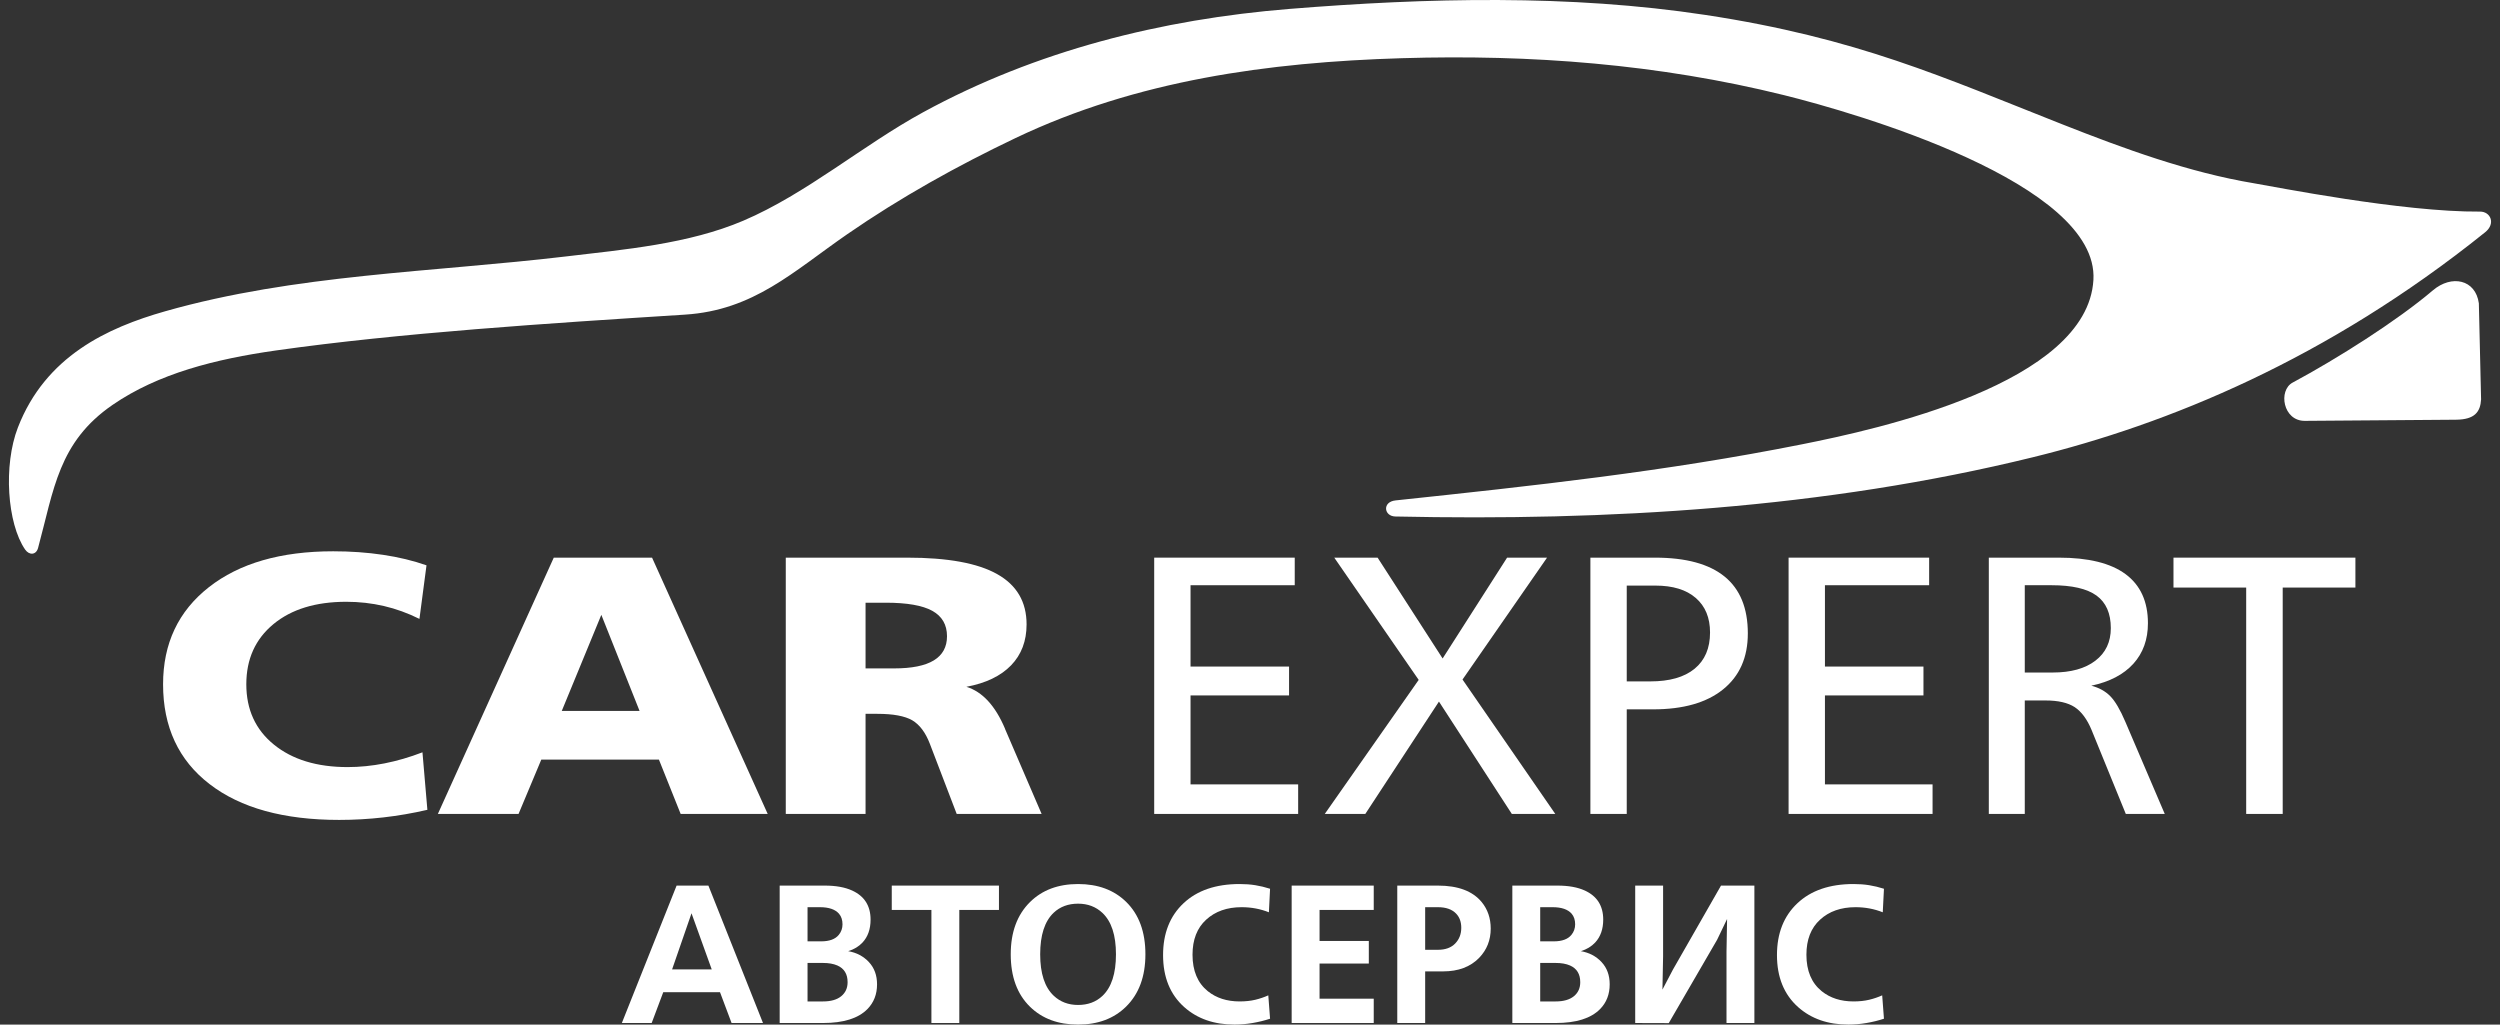 <svg width="122" height="50" viewBox="0 0 122 50" fill="none" xmlns="http://www.w3.org/2000/svg">
<rect x="0" y="0" width="122" height="50" fill="#333333" stroke="none"/>
<g clip-path="url(#clip0)">
<path fill-rule="evenodd" clip-rule="evenodd" d="M1.226 26.818C0.351 25.547 0.157 22.707 0.874 20.86C2.222 17.389 5.224 15.997 8.062 15.19C14.415 13.384 21.102 13.288 27.642 12.512C30.46 12.177 33.608 11.907 36.273 10.77C39.346 9.46 42.105 7.084 45.051 5.477C50.553 2.476 56.681 0.939 62.927 0.435C69.662 -0.109 76.617 -0.277 83.232 0.73C90.657 1.86 94.825 3.774 100.622 6.06C103.646 7.252 106.795 8.412 110.014 8.948C110.971 9.107 117.243 10.358 121.023 10.326C121.536 10.322 121.806 10.908 121.275 11.334C113.542 17.548 105.789 20.697 99.199 22.315C89.01 24.816 78.432 25.428 68.091 25.205C67.534 25.193 67.443 24.49 68.103 24.42C74.862 23.703 81.272 23.012 87.934 21.683C91.589 20.954 101.871 18.727 102.159 13.657C102.428 8.939 90.548 5.507 87.055 4.642C80.946 3.128 74.712 2.649 68.411 2.84C61.909 3.037 55.479 3.914 49.557 6.737C46.712 8.093 43.945 9.635 41.355 11.423C38.71 13.25 36.786 15.14 33.426 15.354C26.728 15.78 19.504 16.246 13.479 17.101C10.495 17.524 7.716 18.232 5.497 19.756C2.851 21.573 2.633 23.884 1.858 26.74C1.766 27.083 1.433 27.113 1.226 26.818L1.226 26.818Z" fill="white"/>
<path fill-rule="evenodd" clip-rule="evenodd" d="M112.476 20.538C111.409 20.546 111.166 19.054 111.881 18.67C114.045 17.509 116.966 15.664 118.727 14.167C119.638 13.394 120.808 13.634 120.968 14.802L121.077 19.489C121.042 20.101 120.77 20.475 119.847 20.482C117.39 20.5 114.933 20.52 112.476 20.538H112.476Z" fill="white"/>
<path d="M20.813 27.588L20.469 30.202C19.907 29.923 19.33 29.712 18.736 29.574C18.141 29.436 17.529 29.367 16.898 29.367C15.408 29.367 14.223 29.73 13.342 30.458C12.461 31.188 12.02 32.164 12.02 33.393C12.02 34.625 12.468 35.607 13.367 36.337C14.266 37.067 15.466 37.434 16.963 37.434C17.55 37.434 18.152 37.374 18.761 37.254C19.373 37.133 19.993 36.953 20.616 36.713L20.856 39.519C20.143 39.684 19.431 39.807 18.714 39.889C18.001 39.97 17.282 40.012 16.555 40.012C13.847 40.012 11.737 39.429 10.226 38.263C8.714 37.1 7.958 35.475 7.958 33.393C7.958 31.401 8.704 29.824 10.193 28.655C11.683 27.486 13.707 26.903 16.261 26.903C17.113 26.903 17.923 26.96 18.689 27.075C19.456 27.189 20.165 27.36 20.813 27.588H20.813Z" fill="white"/>
<path d="M29.345 30.004L27.414 34.694H31.211L29.345 30.004ZM27.024 27.213H31.82L37.464 39.72H33.216L32.156 37.07H26.415L25.305 39.72H21.368L27.024 27.213H27.024Z" fill="white"/>
<path d="M42.239 29.412V32.618H43.636C44.495 32.618 45.14 32.489 45.57 32.227C45.999 31.966 46.214 31.572 46.214 31.049C46.214 30.488 45.974 30.073 45.495 29.808C45.018 29.544 44.259 29.412 43.224 29.412H42.239L42.239 29.412ZM38.346 27.213H44.273C46.247 27.213 47.712 27.48 48.664 28.018C49.621 28.556 50.097 29.373 50.097 30.47C50.097 31.281 49.846 31.945 49.341 32.468C48.836 32.99 48.109 33.339 47.16 33.516C47.941 33.756 48.571 34.438 49.047 35.565V35.574L50.831 39.72H46.687L45.376 36.295C45.165 35.745 44.878 35.364 44.517 35.15C44.151 34.94 43.586 34.835 42.815 34.835H42.239V39.72H38.346V27.213V27.213Z" fill="white"/>
<path d="M56.325 27.213H63.183V28.559H58.098V32.528H62.906V33.937H58.098V38.278H63.35V39.72H56.325V27.213Z" fill="white"/>
<path d="M65.112 27.213H67.227L70.4 32.134L73.546 27.213H75.496L71.371 33.161L75.898 39.72H73.777L70.221 34.237L66.627 39.72H64.649L69.232 33.179L65.112 27.213Z" fill="white"/>
<path d="M79.385 28.577V33.252H80.535C81.475 33.252 82.193 33.047 82.695 32.636C83.197 32.224 83.45 31.635 83.45 30.866C83.45 30.145 83.219 29.583 82.753 29.18C82.291 28.778 81.633 28.577 80.784 28.577H79.385L79.385 28.577ZM77.611 27.213H80.766C82.275 27.213 83.407 27.522 84.162 28.138C84.917 28.754 85.294 29.676 85.294 30.911C85.294 32.083 84.892 32.993 84.086 33.642C83.283 34.291 82.145 34.616 80.678 34.616H79.385V39.72H77.611V27.213V27.213Z" fill="white"/>
<path d="M87.283 27.213H94.142V28.559H89.057V32.528H93.865V33.937H89.057V38.278H94.309V39.72H87.283V27.213Z" fill="white"/>
<path d="M98.809 28.559V32.819H100.173C101.058 32.819 101.752 32.627 102.254 32.242C102.756 31.858 103.008 31.329 103.008 30.653C103.008 29.932 102.774 29.403 102.309 29.063C101.843 28.727 101.113 28.559 100.121 28.559H98.809ZM97.054 27.213H100.468C101.913 27.213 102.999 27.48 103.727 28.018C104.454 28.556 104.819 29.355 104.819 30.415C104.819 31.209 104.582 31.867 104.107 32.392C103.629 32.918 102.948 33.273 102.056 33.462C102.436 33.561 102.744 33.732 102.981 33.973C103.218 34.213 103.465 34.631 103.72 35.231L105.64 39.72H103.739L102.071 35.628C101.852 35.099 101.575 34.727 101.244 34.507C100.909 34.291 100.437 34.183 99.826 34.183H98.809V39.72H97.054V27.213V27.213Z" fill="white"/>
<path d="M106.066 27.213H114.944V28.673H111.396V39.72H109.614V28.673H106.066V27.213Z" fill="white"/>
<path d="M33.018 43.217H34.57L37.234 49.923H35.701L35.136 48.419H32.367L31.802 49.923H30.346L33.018 43.217H33.018ZM32.798 47.308H34.733L33.746 44.568L32.798 47.308Z" fill="white"/>
<path d="M38.048 43.217H40.252C40.788 43.217 41.232 43.297 41.583 43.457C42.184 43.731 42.484 44.204 42.484 44.875C42.484 45.341 42.353 45.715 42.091 45.995C41.912 46.187 41.679 46.328 41.392 46.417C41.8 46.487 42.137 46.665 42.402 46.949C42.667 47.233 42.8 47.595 42.8 48.036C42.8 48.522 42.643 48.924 42.33 49.243C41.883 49.697 41.162 49.923 40.165 49.923H38.048V43.217V43.217ZM39.408 44.271V45.938H40.069C40.472 45.938 40.759 45.833 40.932 45.622C41.053 45.475 41.114 45.303 41.114 45.105C41.114 44.894 41.056 44.721 40.941 44.587C40.756 44.377 40.446 44.271 40.012 44.271H39.408L39.408 44.271ZM39.408 46.992V48.87H40.165C40.548 48.87 40.844 48.785 41.051 48.616C41.259 48.446 41.363 48.218 41.363 47.931C41.363 47.535 41.197 47.263 40.865 47.116C40.673 47.033 40.44 46.992 40.165 46.992H39.408Z" fill="white"/>
<path d="M43.518 43.217H48.749V44.405H46.814V49.923H45.453V44.405H43.518V43.217Z" fill="white"/>
<path d="M52.61 43.141C53.581 43.141 54.363 43.431 54.957 44.012C55.583 44.626 55.896 45.478 55.896 46.57C55.896 47.65 55.583 48.499 54.957 49.119C54.363 49.706 53.581 50 52.61 50C51.639 50 50.857 49.709 50.263 49.128C49.637 48.515 49.324 47.663 49.324 46.57C49.324 45.491 49.637 44.642 50.263 44.022C50.857 43.434 51.639 43.141 52.61 43.141ZM52.61 44.099C52.131 44.099 51.735 44.246 51.422 44.539C50.981 44.955 50.761 45.632 50.761 46.57C50.761 47.503 50.981 48.177 51.422 48.592C51.741 48.892 52.137 49.042 52.61 49.042C53.089 49.042 53.485 48.895 53.798 48.601C54.239 48.186 54.459 47.509 54.459 46.57C54.459 45.638 54.239 44.964 53.798 44.549C53.479 44.249 53.083 44.099 52.61 44.099Z" fill="white"/>
<path d="M61.893 48.573L61.979 49.713C61.711 49.802 61.427 49.872 61.127 49.923C60.827 49.974 60.533 50 60.245 50C59.249 50 58.431 49.716 57.793 49.148C57.103 48.534 56.758 47.688 56.758 46.609C56.758 45.548 57.09 44.705 57.754 44.08C58.419 43.454 59.332 43.141 60.494 43.141C60.769 43.141 61.025 43.16 61.261 43.198C61.497 43.236 61.737 43.294 61.979 43.371L61.922 44.52C61.507 44.354 61.063 44.271 60.59 44.271C59.881 44.271 59.305 44.474 58.861 44.88C58.417 45.285 58.195 45.855 58.195 46.59C58.195 47.375 58.444 47.969 58.942 48.371C59.358 48.704 59.875 48.87 60.494 48.87C60.782 48.87 61.037 48.842 61.261 48.788C61.484 48.734 61.695 48.662 61.893 48.573L61.893 48.573Z" fill="white"/>
<path d="M63.033 43.217H67.038V44.405H64.394V45.919H66.798V47.021H64.394V48.736H67.038V49.923H63.033V43.217Z" fill="white"/>
<path d="M68.187 43.217H70.17C71.154 43.217 71.866 43.486 72.307 44.022C72.6 44.38 72.747 44.811 72.747 45.315C72.747 45.877 72.559 46.353 72.182 46.743C71.754 47.184 71.167 47.404 70.419 47.404H69.548V49.923H68.187V43.217L68.187 43.217ZM69.548 46.35H70.17C70.534 46.35 70.815 46.248 71.013 46.044C71.211 45.839 71.31 45.584 71.31 45.277C71.31 44.99 71.227 44.76 71.061 44.587C70.863 44.377 70.566 44.271 70.17 44.271H69.548V46.35L69.548 46.35Z" fill="white"/>
<path d="M73.802 43.217H76.005C76.541 43.217 76.985 43.297 77.337 43.457C77.937 43.731 78.237 44.204 78.237 44.875C78.237 45.341 78.106 45.715 77.844 45.995C77.665 46.187 77.432 46.328 77.145 46.417C77.554 46.487 77.891 46.665 78.156 46.949C78.421 47.233 78.553 47.595 78.553 48.036C78.553 48.522 78.397 48.924 78.084 49.243C77.637 49.697 76.915 49.923 75.919 49.923H73.802V43.217L73.802 43.217ZM75.162 44.271V45.938H75.823C76.225 45.938 76.513 45.833 76.685 45.622C76.806 45.475 76.867 45.303 76.867 45.105C76.867 44.894 76.81 44.721 76.695 44.587C76.51 44.377 76.2 44.271 75.766 44.271H75.162L75.162 44.271ZM75.162 46.992V48.87H75.919C76.302 48.87 76.597 48.785 76.805 48.616C77.013 48.446 77.116 48.218 77.116 47.931C77.116 47.535 76.95 47.263 76.618 47.116C76.427 47.033 76.193 46.992 75.919 46.992H75.162Z" fill="white"/>
<path d="M79.798 43.217H81.159V46.665L81.127 48.293L81.638 47.318L83.985 43.217H85.614V49.923H84.253V46.465L84.282 44.846L83.795 45.861L81.435 49.928L79.798 49.923V43.217Z" fill="white"/>
<path d="M91.851 48.573L91.937 49.713C91.669 49.802 91.384 49.872 91.084 49.923C90.784 49.974 90.49 50 90.203 50C89.206 50 88.389 49.716 87.75 49.148C87.061 48.534 86.716 47.688 86.716 46.609C86.716 45.548 87.048 44.705 87.712 44.08C88.376 43.454 89.29 43.141 90.452 43.141C90.727 43.141 90.982 43.16 91.218 43.198C91.455 43.236 91.694 43.294 91.937 43.371L91.879 44.52C91.464 44.354 91.02 44.271 90.548 44.271C89.839 44.271 89.262 44.474 88.819 44.88C88.375 45.285 88.153 45.855 88.153 46.59C88.153 47.375 88.402 47.969 88.9 48.371C89.315 48.704 89.832 48.87 90.452 48.87C90.739 48.87 90.995 48.842 91.218 48.788C91.442 48.734 91.653 48.662 91.851 48.573V48.573Z" fill="white"/>
</g>
<defs>
<clipPath id="clip0">
<rect width="121.128" height="50" fill="white" transform="translate(0.436)"/>
</clipPath>
</defs>
</svg>
